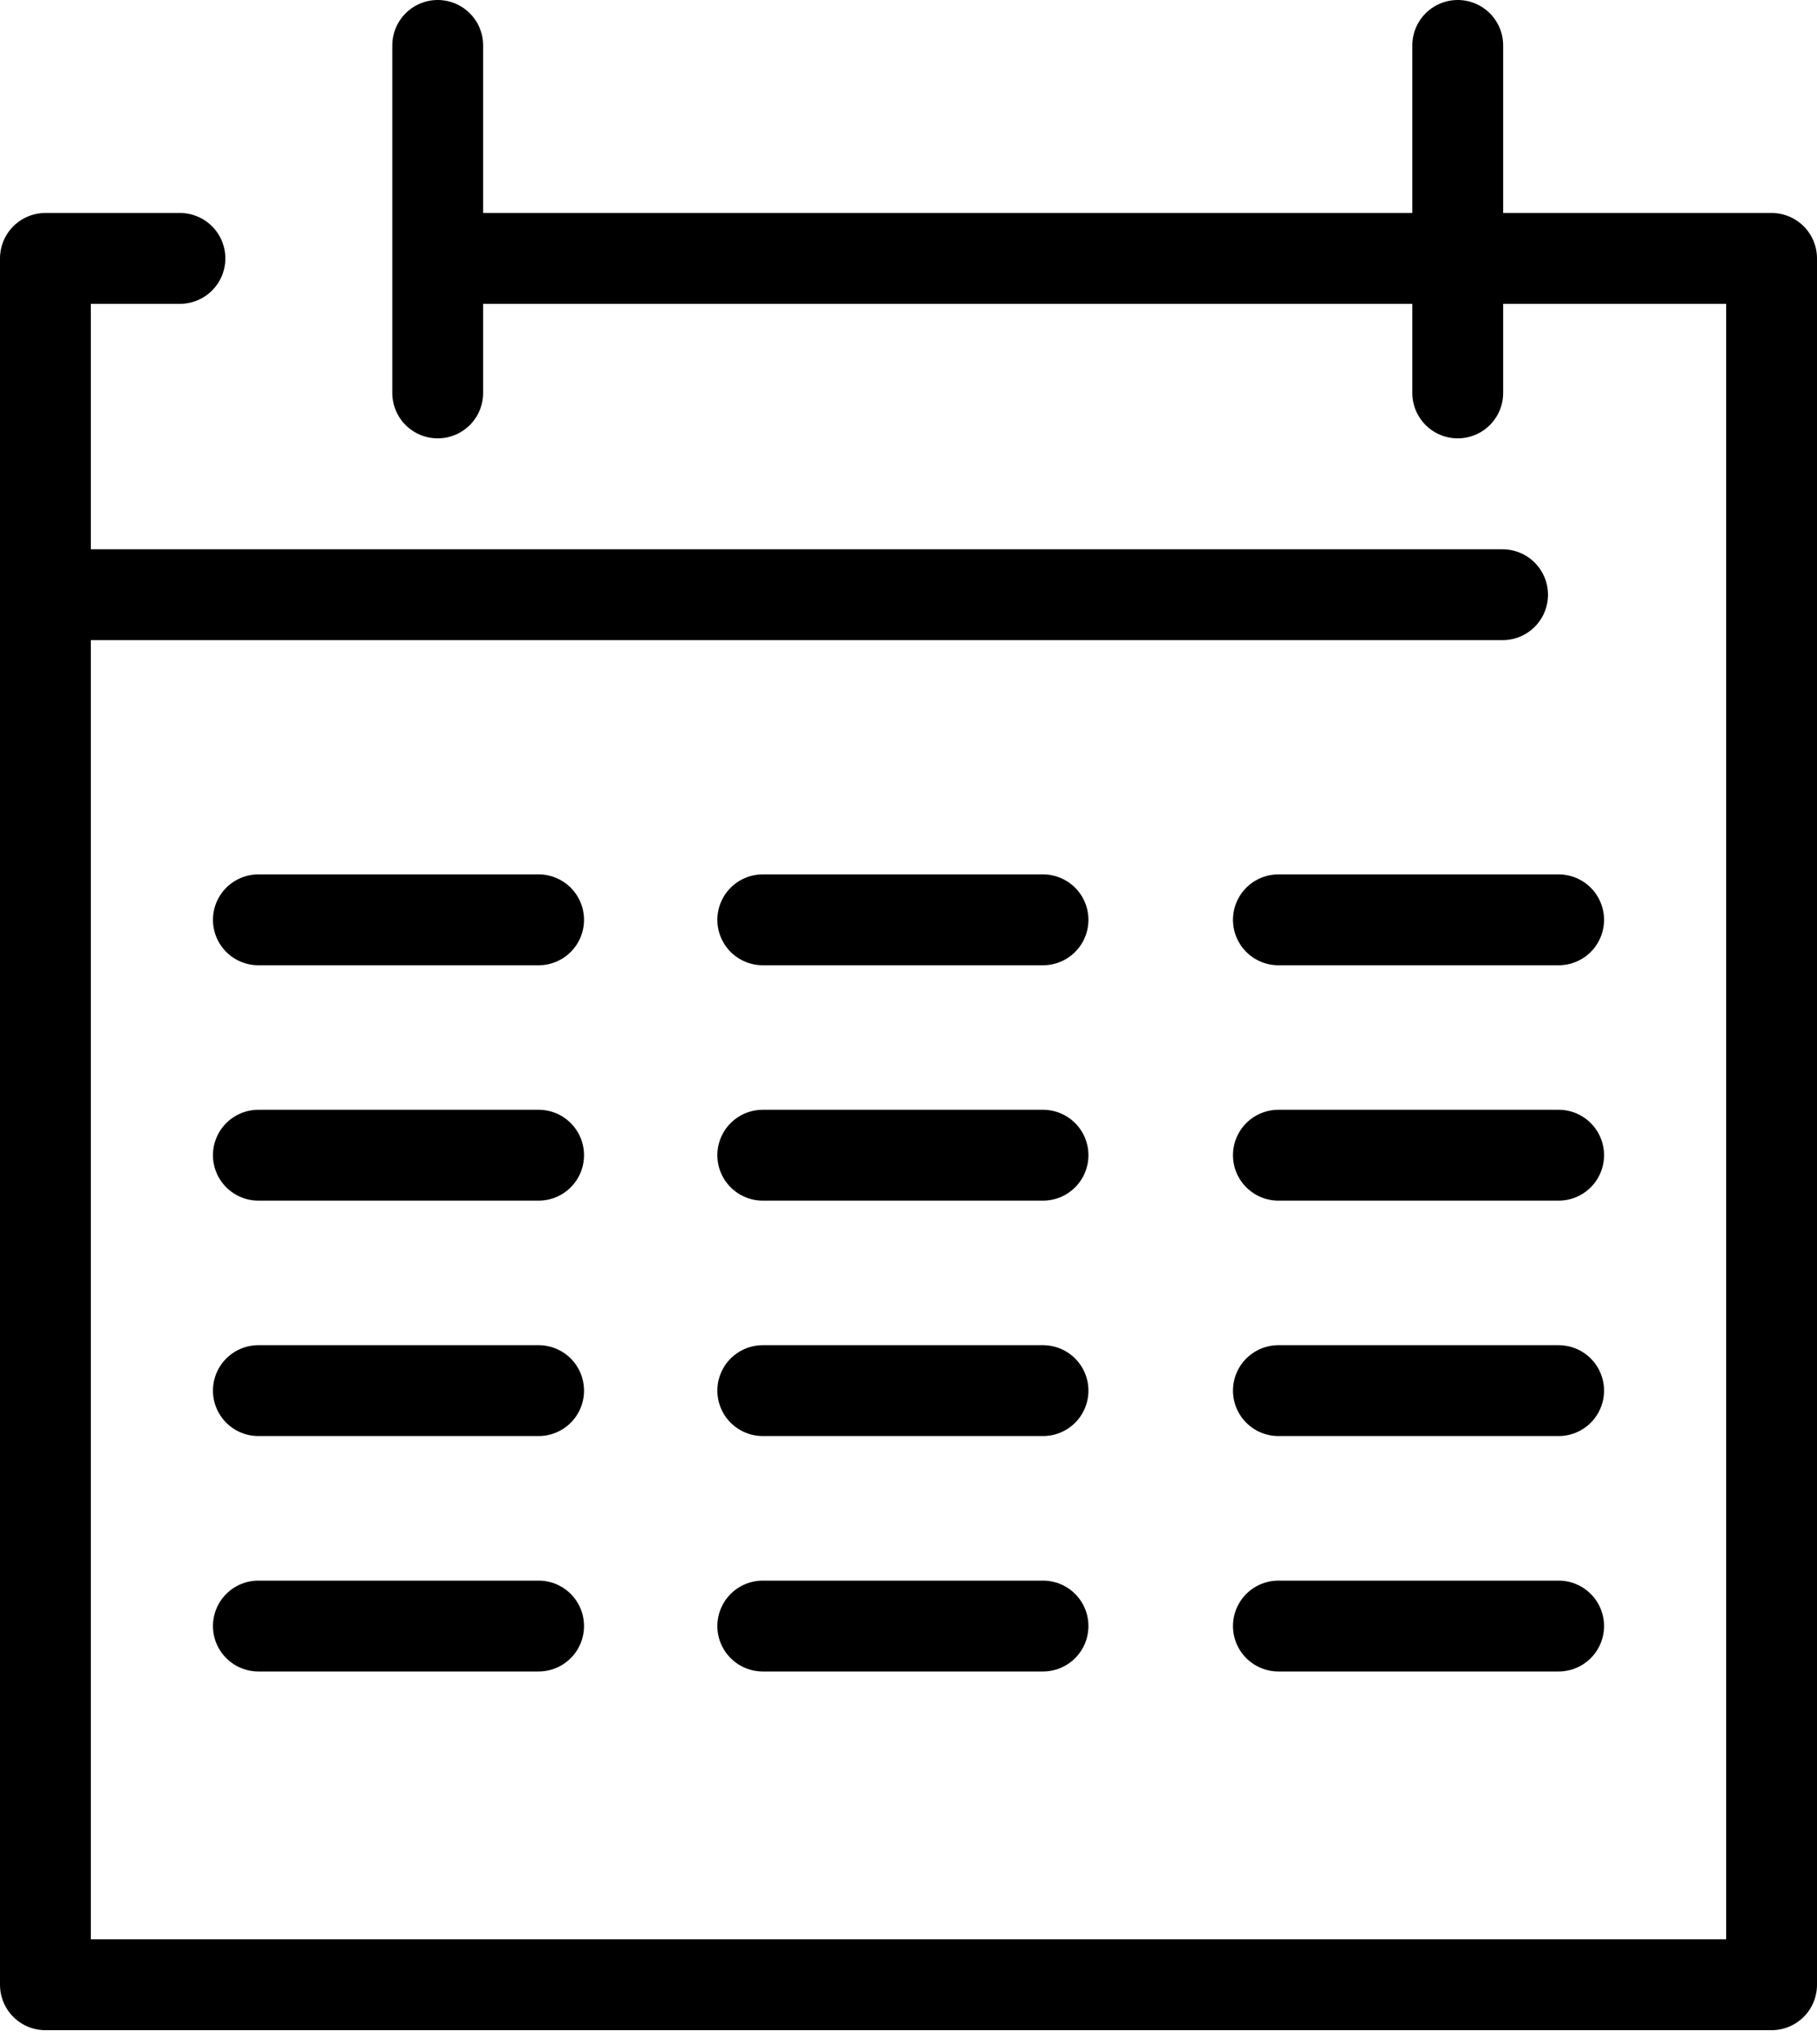 <svg width="40" height="45" viewBox="0 0 40 45" fill="none" xmlns="http://www.w3.org/2000/svg">
  <path d="M10.5 5.688H20H39V31.844V43.688H1V5.688H3.961" stroke="#000000" stroke-width="2" stroke-linecap="round"
    stroke-linejoin="round" />
  <path d="M1.987 13.091H33.078" stroke="#000000" stroke-width="2" stroke-linecap="round" stroke-linejoin="round" />
  <path d="M9.636 1V8.649" stroke="#000000" stroke-width="2" stroke-linecap="round" stroke-linejoin="round" />
  <path d="M32.091 1V8.649" stroke="#000000" stroke-width="2" stroke-linecap="round" stroke-linejoin="round" />
  <path d="M5.688 20.247H11.857" stroke="#000000" stroke-width="2" stroke-linecap="round" stroke-linejoin="round" />
  <path d="M5.688 25.428H11.857" stroke="#000000" stroke-width="2" stroke-linecap="round" stroke-linejoin="round" />
  <path d="M5.688 30.61H11.857" stroke="#000000" stroke-width="2" stroke-linecap="round" stroke-linejoin="round" />
  <path d="M5.688 35.792H11.857" stroke="#000000" stroke-width="2" stroke-linecap="round" stroke-linejoin="round" />
  <path d="M16.792 20.247H22.961" stroke="#000000" stroke-width="2" stroke-linecap="round" stroke-linejoin="round" />
  <path d="M16.792 25.428H22.961" stroke="#000000" stroke-width="2" stroke-linecap="round" stroke-linejoin="round" />
  <path d="M16.792 30.61H22.961" stroke="#000000" stroke-width="2" stroke-linecap="round" stroke-linejoin="round" />
  <path d="M16.792 35.792H22.961" stroke="#000000" stroke-width="2" stroke-linecap="round" stroke-linejoin="round" />
  <path d="M28.143 20.247H34.312" stroke="#000000" stroke-width="2" stroke-linecap="round" stroke-linejoin="round" />
  <path d="M28.143 25.428H34.312" stroke="#000000" stroke-width="2" stroke-linecap="round" stroke-linejoin="round" />
  <path d="M28.143 30.61H34.312" stroke="#000000" stroke-width="2" stroke-linecap="round" stroke-linejoin="round" />
  <path d="M28.143 35.792H34.312" stroke="#000000" stroke-width="2" stroke-linecap="round" stroke-linejoin="round" />
</svg>